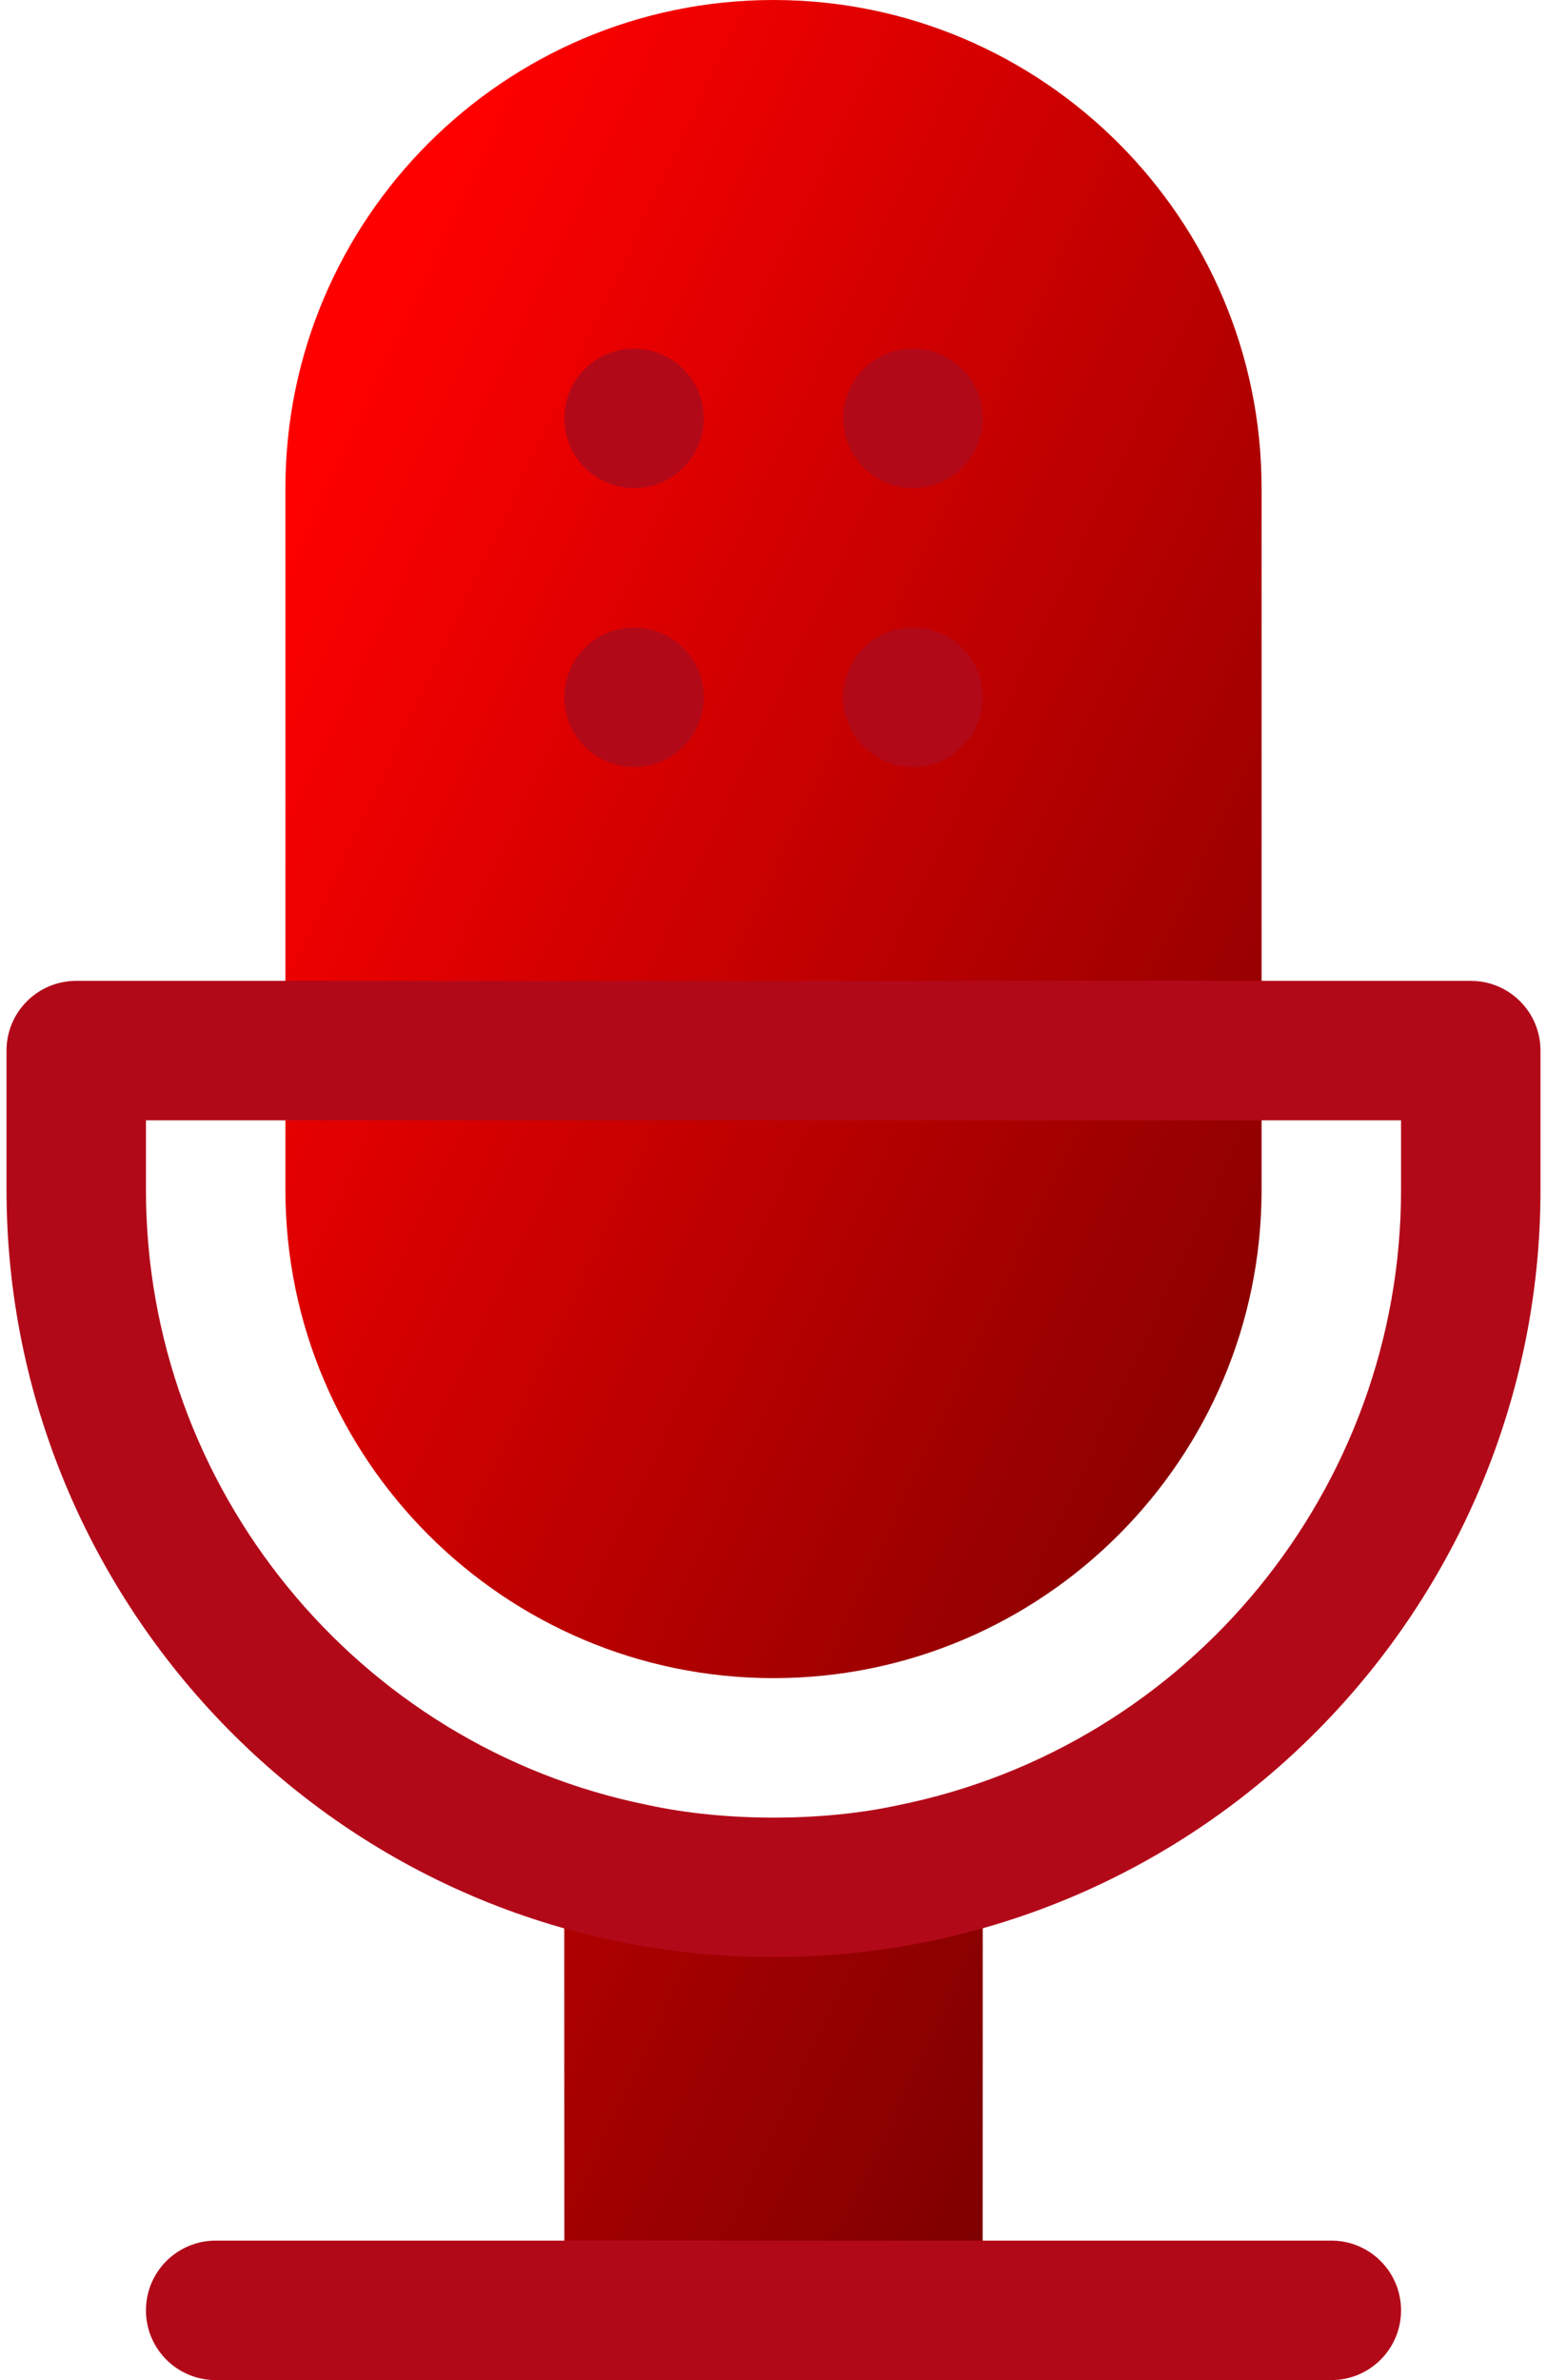 <svg width="52" height="80" viewBox="0 0 52 80" fill="none" xmlns="http://www.w3.org/2000/svg">
<path d="M26 0C16.954 0 9.594 7.361 9.594 16.406V40C9.594 49.045 16.954 56.406 26 56.406C35.045 56.406 42.406 49.045 42.406 40V16.406C42.406 7.361 35.045 0 26 0ZM26 63.438C22.448 63.438 20.299 62.796 19.016 62.5C18.943 62.719 18.969 61.775 18.969 77.656H33.031C33.031 61.943 33.056 62.715 32.984 62.5C31.016 62.954 29.216 63.438 26 63.438Z" fill="url(#paint0_linear_110_213)"/>
<path d="M21.312 25.781C22.607 25.781 23.656 24.732 23.656 23.438C23.656 22.143 22.607 21.094 21.312 21.094C20.018 21.094 18.969 22.143 18.969 23.438C18.969 24.732 20.018 25.781 21.312 25.781ZM30.688 25.781C31.982 25.781 33.031 24.732 33.031 23.438C33.031 22.143 31.982 21.094 30.688 21.094C29.393 21.094 28.344 22.143 28.344 23.438C28.344 24.732 29.393 25.781 30.688 25.781ZM21.312 16.406C22.607 16.406 23.656 15.357 23.656 14.062C23.656 12.768 22.607 11.719 21.312 11.719C20.018 11.719 18.969 12.768 18.969 14.062C18.969 15.357 20.018 16.406 21.312 16.406ZM30.688 16.406C31.982 16.406 33.031 15.357 33.031 14.062C33.031 12.768 31.982 11.719 30.688 11.719C29.393 11.719 28.344 12.768 28.344 14.062C28.344 15.357 29.393 16.406 30.688 16.406ZM49.438 32.969H2.562C1.267 32.969 0.219 34.017 0.219 35.312V40C0.219 53.915 11.454 65.781 26 65.781C40.451 65.781 51.781 53.995 51.781 40V35.312C51.781 34.017 50.733 32.969 49.438 32.969ZM47.094 40C47.094 50.007 39.998 58.7 30.189 60.677C27.662 61.231 24.375 61.238 21.775 60.67C12.002 58.7 4.906 50.007 4.906 40V37.656H47.094V40ZM44.75 75.312H7.25C5.955 75.312 4.906 76.361 4.906 77.656C4.906 78.952 5.955 80 7.25 80H44.75C46.045 80 47.094 78.952 47.094 77.656C47.094 76.361 46.045 75.312 44.75 75.312Z" fill="#B20919"/>
<defs>
<linearGradient id="paint0_linear_110_213" x1="12.451" y1="10.737" x2="56.922" y2="31.562" gradientUnits="userSpaceOnUse">
<stop stop-color="#FF0000"/>
<stop offset="1" stop-color="#760000"/>
</linearGradient>
</defs>
</svg>
